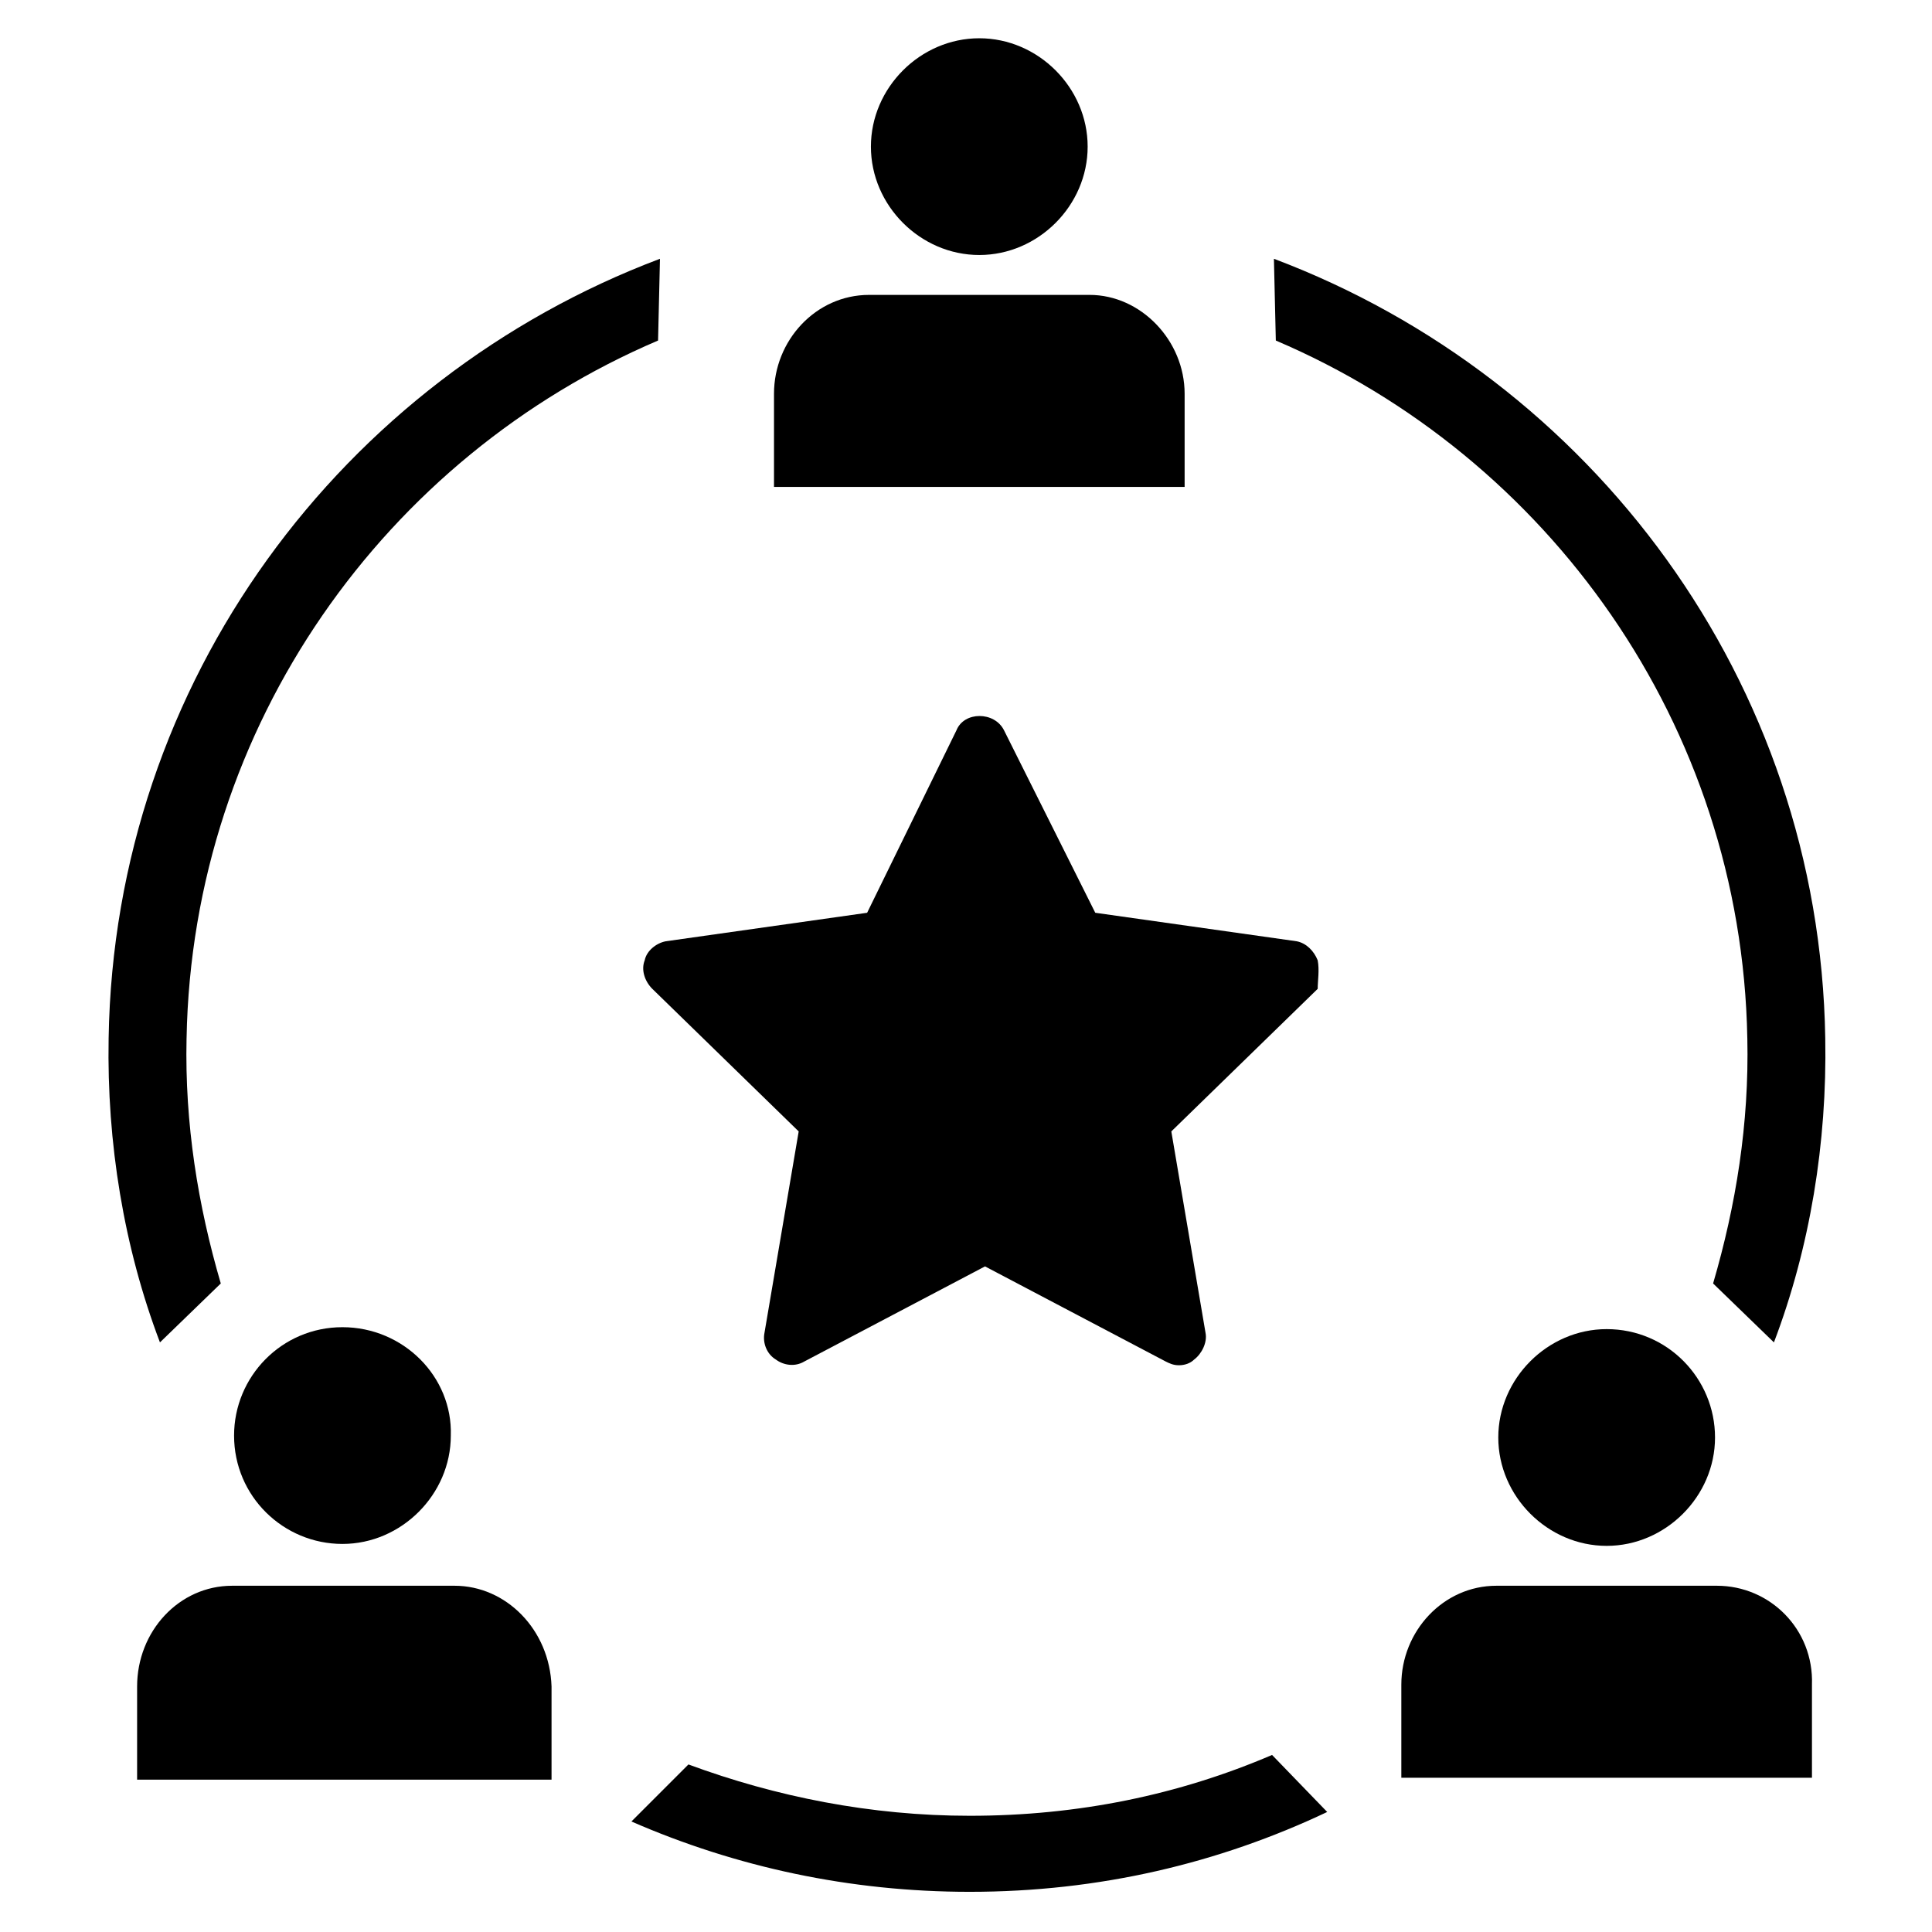 <?xml version="1.0" encoding="UTF-8"?>
<!-- Uploaded to: SVG Repo, www.svgrepo.com, Generator: SVG Repo Mixer Tools -->
<svg fill="#000000" width="800px" height="800px" version="1.1" viewBox="144 144 512 512" xmlns="http://www.w3.org/2000/svg">
 <g>
  <path d="m569.78 496.23c-15.617 0-28.719 13.098-28.719 28.719 0 15.617 13.098 28.719 28.719 28.719 15.617 0 28.719-13.098 28.719-28.719 0-15.621-12.598-28.719-28.719-28.719z"/>
  <path d="m599 564.24h-58.441c-14.105 0-25.191 12.09-25.191 26.199v24.688h108.82v-24.688c0.504-14.613-11.086-26.199-25.191-26.199z"/>
  <path d="m403.52 154.14c-15.617 0-28.719 13.098-28.719 28.719 0 15.617 13.098 28.719 28.719 28.719 15.617 0 28.719-13.098 28.719-28.719s-13.098-28.719-28.719-28.719z"/>
  <path d="m432.75 222.15h-58.441c-14.105 0-25.191 12.09-25.191 26.199v24.688h108.82v-24.688c0-14.105-11.59-26.199-25.191-26.199z"/>
  <path d="m234.75 495.72c-16.121 0-28.719 13.098-28.719 28.719 0 16.121 13.098 28.719 28.719 28.719 15.617 0 28.719-13.098 28.719-28.719 0.5-15.621-12.598-28.719-28.719-28.719z"/>
  <path d="m264.47 564.24h-58.945c-14.105 0-25.191 12.09-25.191 26.703v24.688h109.83v-24.688c-0.504-15.117-12.09-26.703-25.695-26.703z"/>
  <path d="m607.06 419.14c0.504 22.672-3.023 44.336-9.07 64.992l16.121 15.617c9.574-25.191 14.105-52.898 13.602-80.609-1.512-94.715-61.969-174.82-146.11-206.56l0.504 21.664c72.051 30.73 123.44 101.77 124.95 184.9z"/>
  <path d="m193.44 419.14c-0.504 22.672 3.023 44.336 9.07 64.992l-16.121 15.617c-9.574-25.191-14.105-52.898-13.602-80.609 1.512-94.715 61.969-174.82 146.11-206.56l-0.504 21.664c-72.051 30.73-123.44 101.77-124.95 184.9z"/>
  <path d="m481.11 609.08c-24.688 10.578-51.387 16.121-80.105 16.121-26.199 0-51.387-5.039-74.562-13.602l-15.113 15.113c27.711 12.09 57.938 18.641 89.68 18.641 34.258 0 66-7.559 94.715-21.16z"/>
  <path d="m493.2 398.49c-1.008-2.519-3.023-4.535-5.543-5.039l-53.402-7.559-24.184-48.363c-2.519-5.039-10.578-5.039-12.594 0l-23.68 48.367-53.402 7.559c-2.519 0.504-5.039 2.519-5.543 5.039-1.008 2.519 0 5.543 2.016 7.559l38.793 37.785-9.07 53.402c-0.504 2.519 0.504 5.543 3.023 7.055 2.016 1.512 5.039 2.016 7.559 0.504l47.863-25.191 47.863 25.191c1.008 0.504 2.016 1.008 3.527 1.008 1.512 0 3.023-0.504 4.031-1.512 2.016-1.512 3.527-4.535 3.023-7.055l-9.07-53.402 38.793-37.785c-0.004-2.023 0.5-5.043-0.004-7.562z"/>
 </g>
</svg>